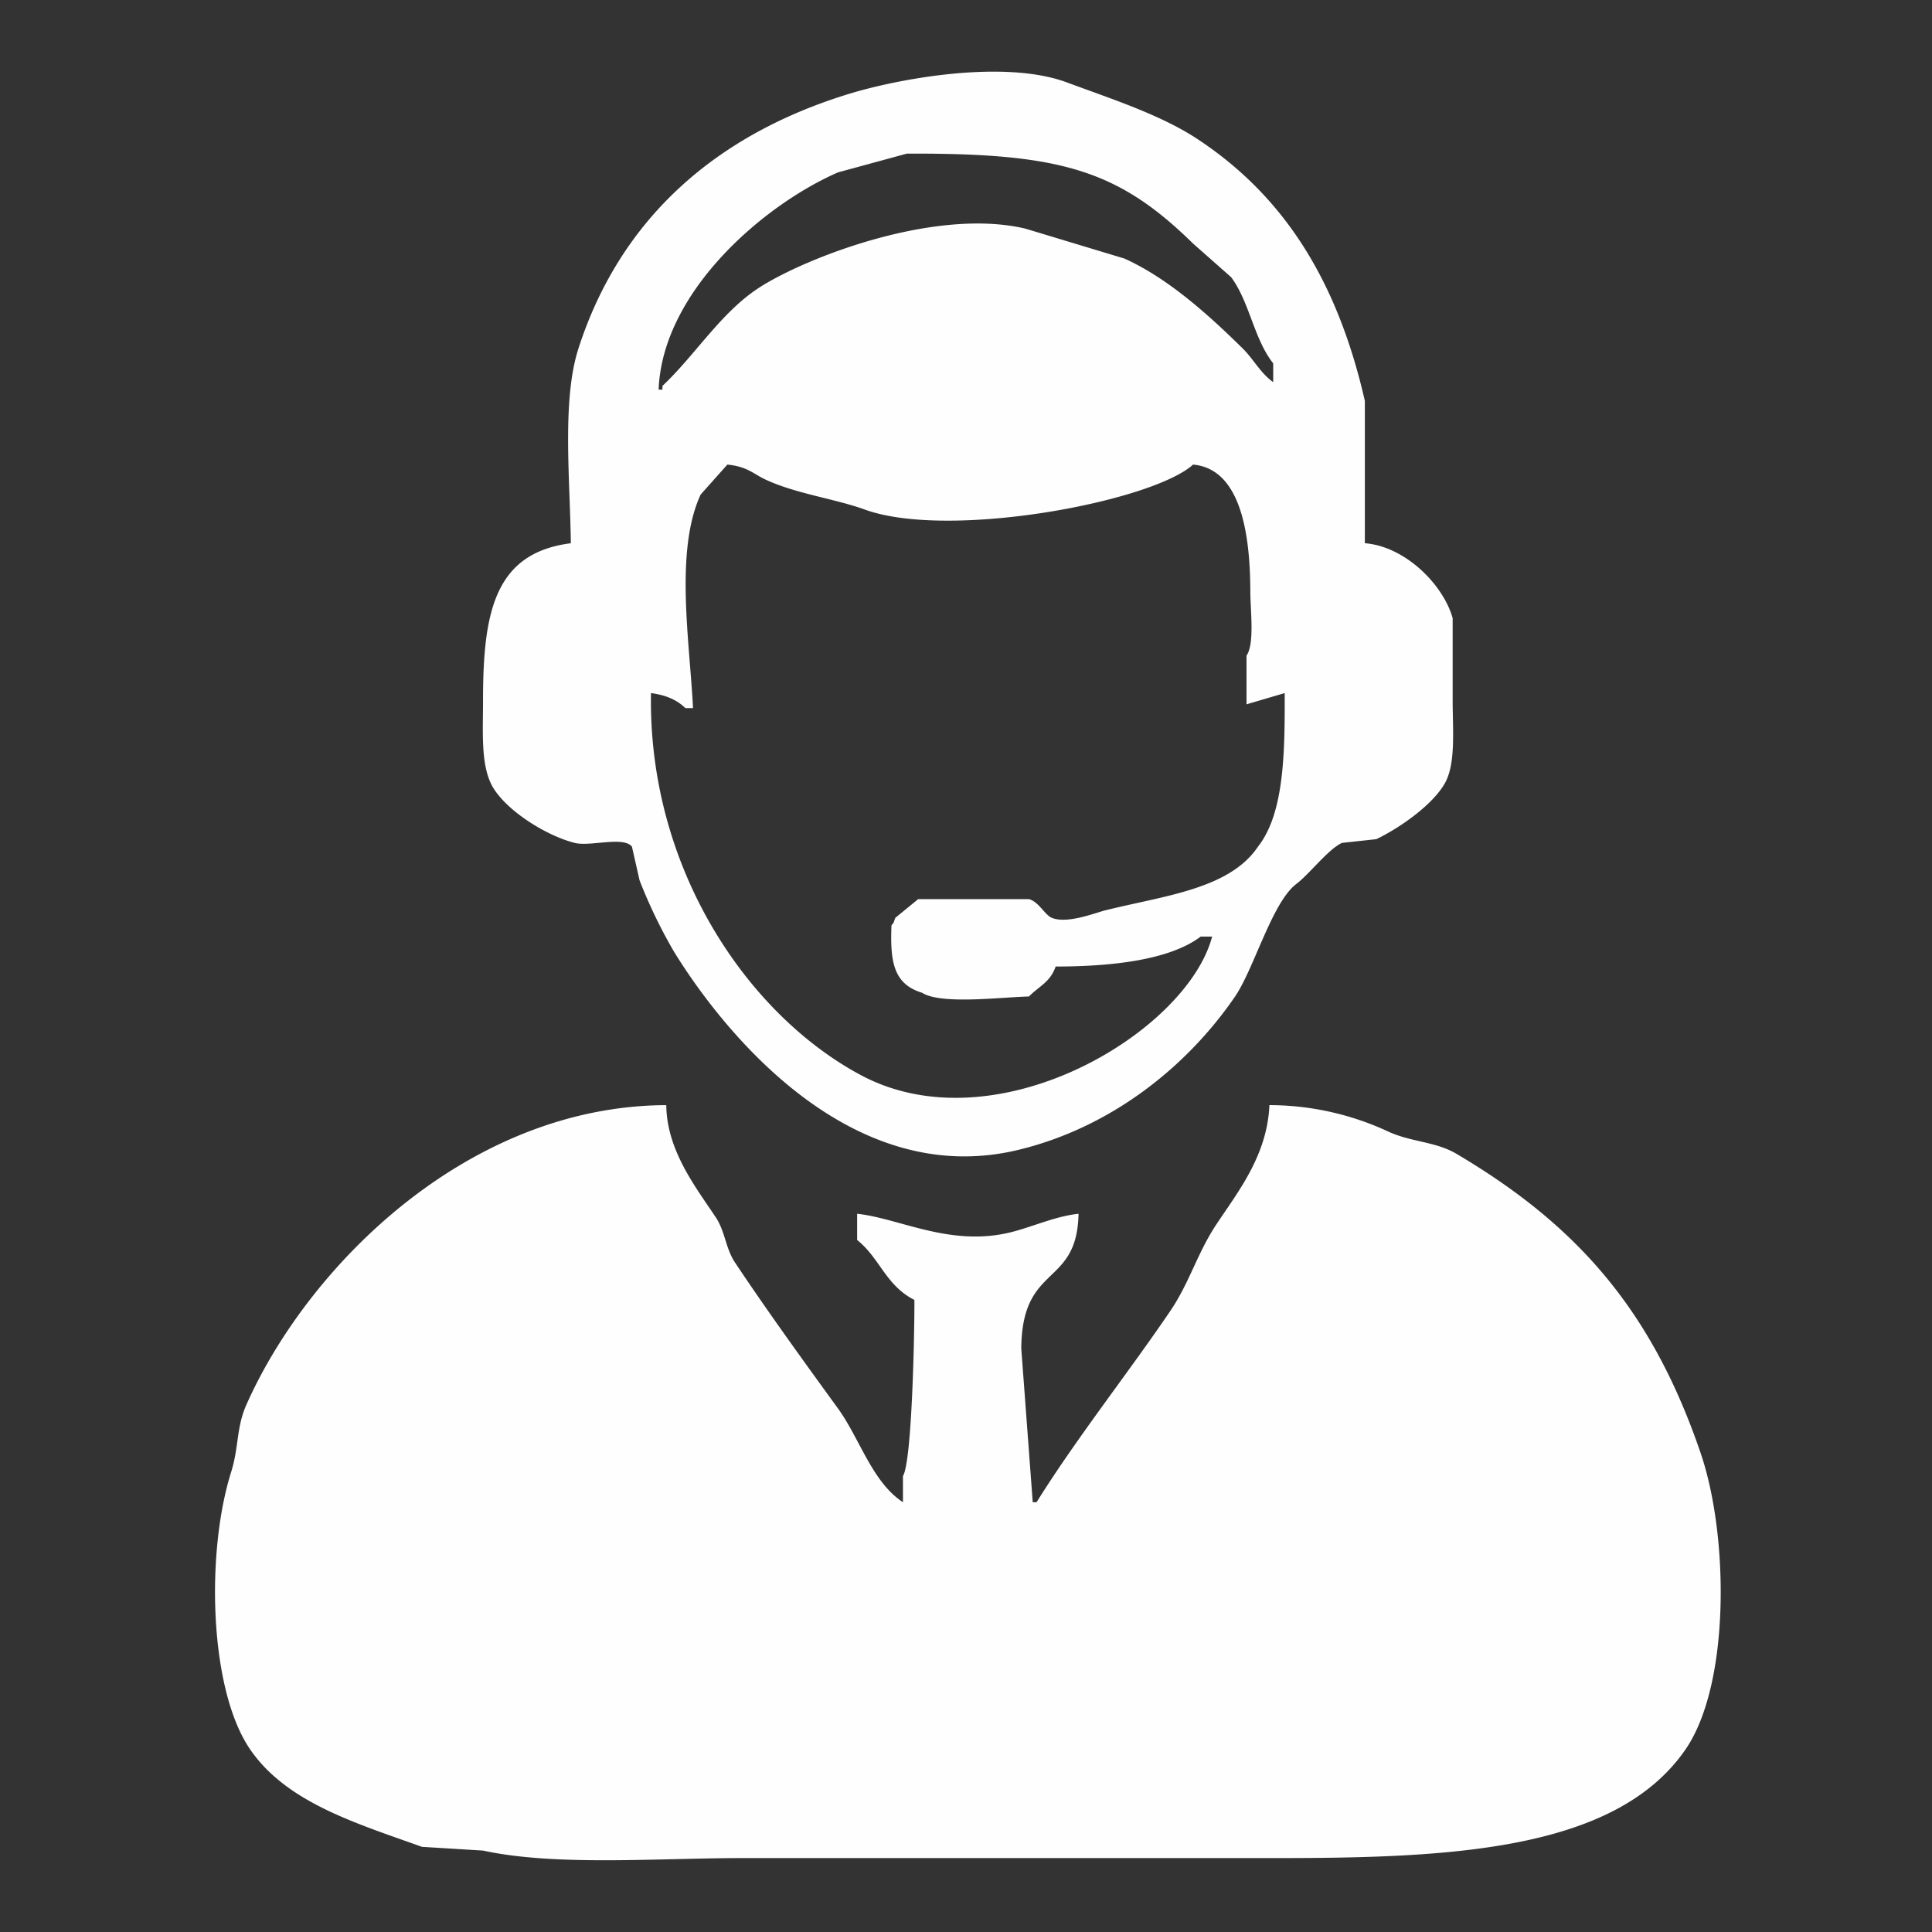 <svg xmlns="http://www.w3.org/2000/svg" width="512" height="512" viewBox="0 0 512 512">
  <rect x="0" y="0" width="512" height="512" fill="#333333" stroke="none"/>
  <defs>
    <style>
      .cls-1 {
        fill: #fefeff;
        fill-rule: evenodd;
      }
    </style>
  </defs>
  <path id="Forma_8_1_másolat_5" data-name="Forma 8 1 másolat 5" class="cls-1" d="M361.7,143.961c10.775,0.853,20.795,11.021,23.268,19.854v21.84c0,7.75.87,16.621-2.023,21.841-3.211,5.791-12.1,11.983-18.21,14.891l-9.105.992c-3.655,1.683-8.506,8.146-12.139,10.92-6.378,4.87-11.176,22.45-16.187,29.782-12.507,18.305-32.664,34.752-57.663,40.7-44.115,10.5-77.69-30.92-91.048-52.615a134.6,134.6,0,0,1-9.1-18.862q-1.011-4.467-2.023-8.935c-2.238-2.835-11.055.05-15.174-.993C144.448,221.4,133.12,214.2,130.03,207.5c-2.6-5.64-2.022-13.776-2.023-21.841,0-23.322,3-39.123,23.268-41.694-0.18-16.762-2.414-37.867,2.023-51.623,11.083-34.361,36.332-56.666,71.827-67.506,12.95-3.955,40.954-9.191,57.663-2.978,11.41,4.243,24.65,8.488,34.4,14.891C340.528,52.083,354.5,74.712,361.7,106.237v37.724ZM240.3,40.716L222.09,45.68c-19.519,8.49-46.559,31.506-47.547,57.578h1.011v-0.992c8.571-8.029,15.368-19.252,25.291-25.812,11.775-7.783,46.483-21.564,70.815-15.884l26.3,7.942c11.706,5.248,22.663,15.261,31.361,23.826,2.858,2.815,4.755,6.592,8.093,8.935V96.309c-5.18-6.637-6.221-16.16-11.128-22.833l-10.117-8.935C296.176,44.919,280.861,40.537,240.3,40.716ZM172.519,183.67c-0.825,46.451,25.588,85.208,55.641,101.259,35.824,19.134,86.383-11.346,93.07-36.731H318.2c-8.385,6.364-24.2,7.939-38.443,7.942-1.43,4.154-4.378,5.19-7.081,7.941-7.31.163-23.255,2.227-28.326-.992-7.35-2.259-8.528-7.809-8.093-17.869,0.813-1.014.359-.273,1.011-1.986l6.07-4.964h29.338c2.661,0.744,4.2,4.2,6.07,4.964,4.1,1.671,11.386-1.292,14.163-1.985,15.447-3.859,32.893-5.586,40.465-16.877,7.029-8.892,7.128-25.276,7.082-40.7l-10.117,2.978v-12.9c2.174-3.143,1.026-11.957,1.012-16.877-0.041-14.082-2.055-32.578-15.175-33.753-10.851,9.84-64.634,20.025-87,11.913-7.857-2.85-18.332-4.206-26.3-7.942-3.318-1.555-4.809-3.449-10.117-3.971l-7.081,7.942c-6.923,14.959-2.875,39.1-2.024,56.586h-2.023C179.345,185.448,176.513,184.222,172.519,183.67Zm4.047,109.2c0.142,12.157,7.975,21.938,13.151,29.782,2.475,3.751,2.569,8.172,5.058,11.913,8.573,12.883,18.274,26.261,27.315,38.716,5.709,7.866,9.049,19.5,17.2,24.819v-6.949c2.438-3.831,3.087-38.831,3.035-46.659-7.615-3.852-9.111-11.036-15.175-15.884V321.66c11.176,1.19,24.537,8.782,40.466,4.964,5.731-1.374,11.953-4.3,18.209-4.964-0.4,19.713-15.011,12.9-15.175,35.739q1.518,20.349,3.035,40.7H274.7c10.789-17.242,24.039-33.914,35.407-50.63,5.091-7.485,7.132-15.24,12.14-22.833,5.763-8.736,13.567-18.32,14.163-31.767a74.934,74.934,0,0,1,31.361,6.949c6.223,2.895,12.629,2.657,18.209,5.956,31.963,18.9,51.8,41.4,64.745,79.419,7.41,21.76,7.855,61.147-4.046,78.426-18.489,26.845-62.121,28.789-108.246,28.79H196.8c-22.5,0-49.5,2.2-68.792-1.986l-16.186-.993c-17.649-6.323-35.9-11.783-45.524-25.811-10.929-15.937-11.734-52.248-5.058-73.462,2.09-6.641,1.357-11.81,4.046-17.869C81.583,335.578,123.9,293.073,176.566,292.871Z"/>
</svg>
